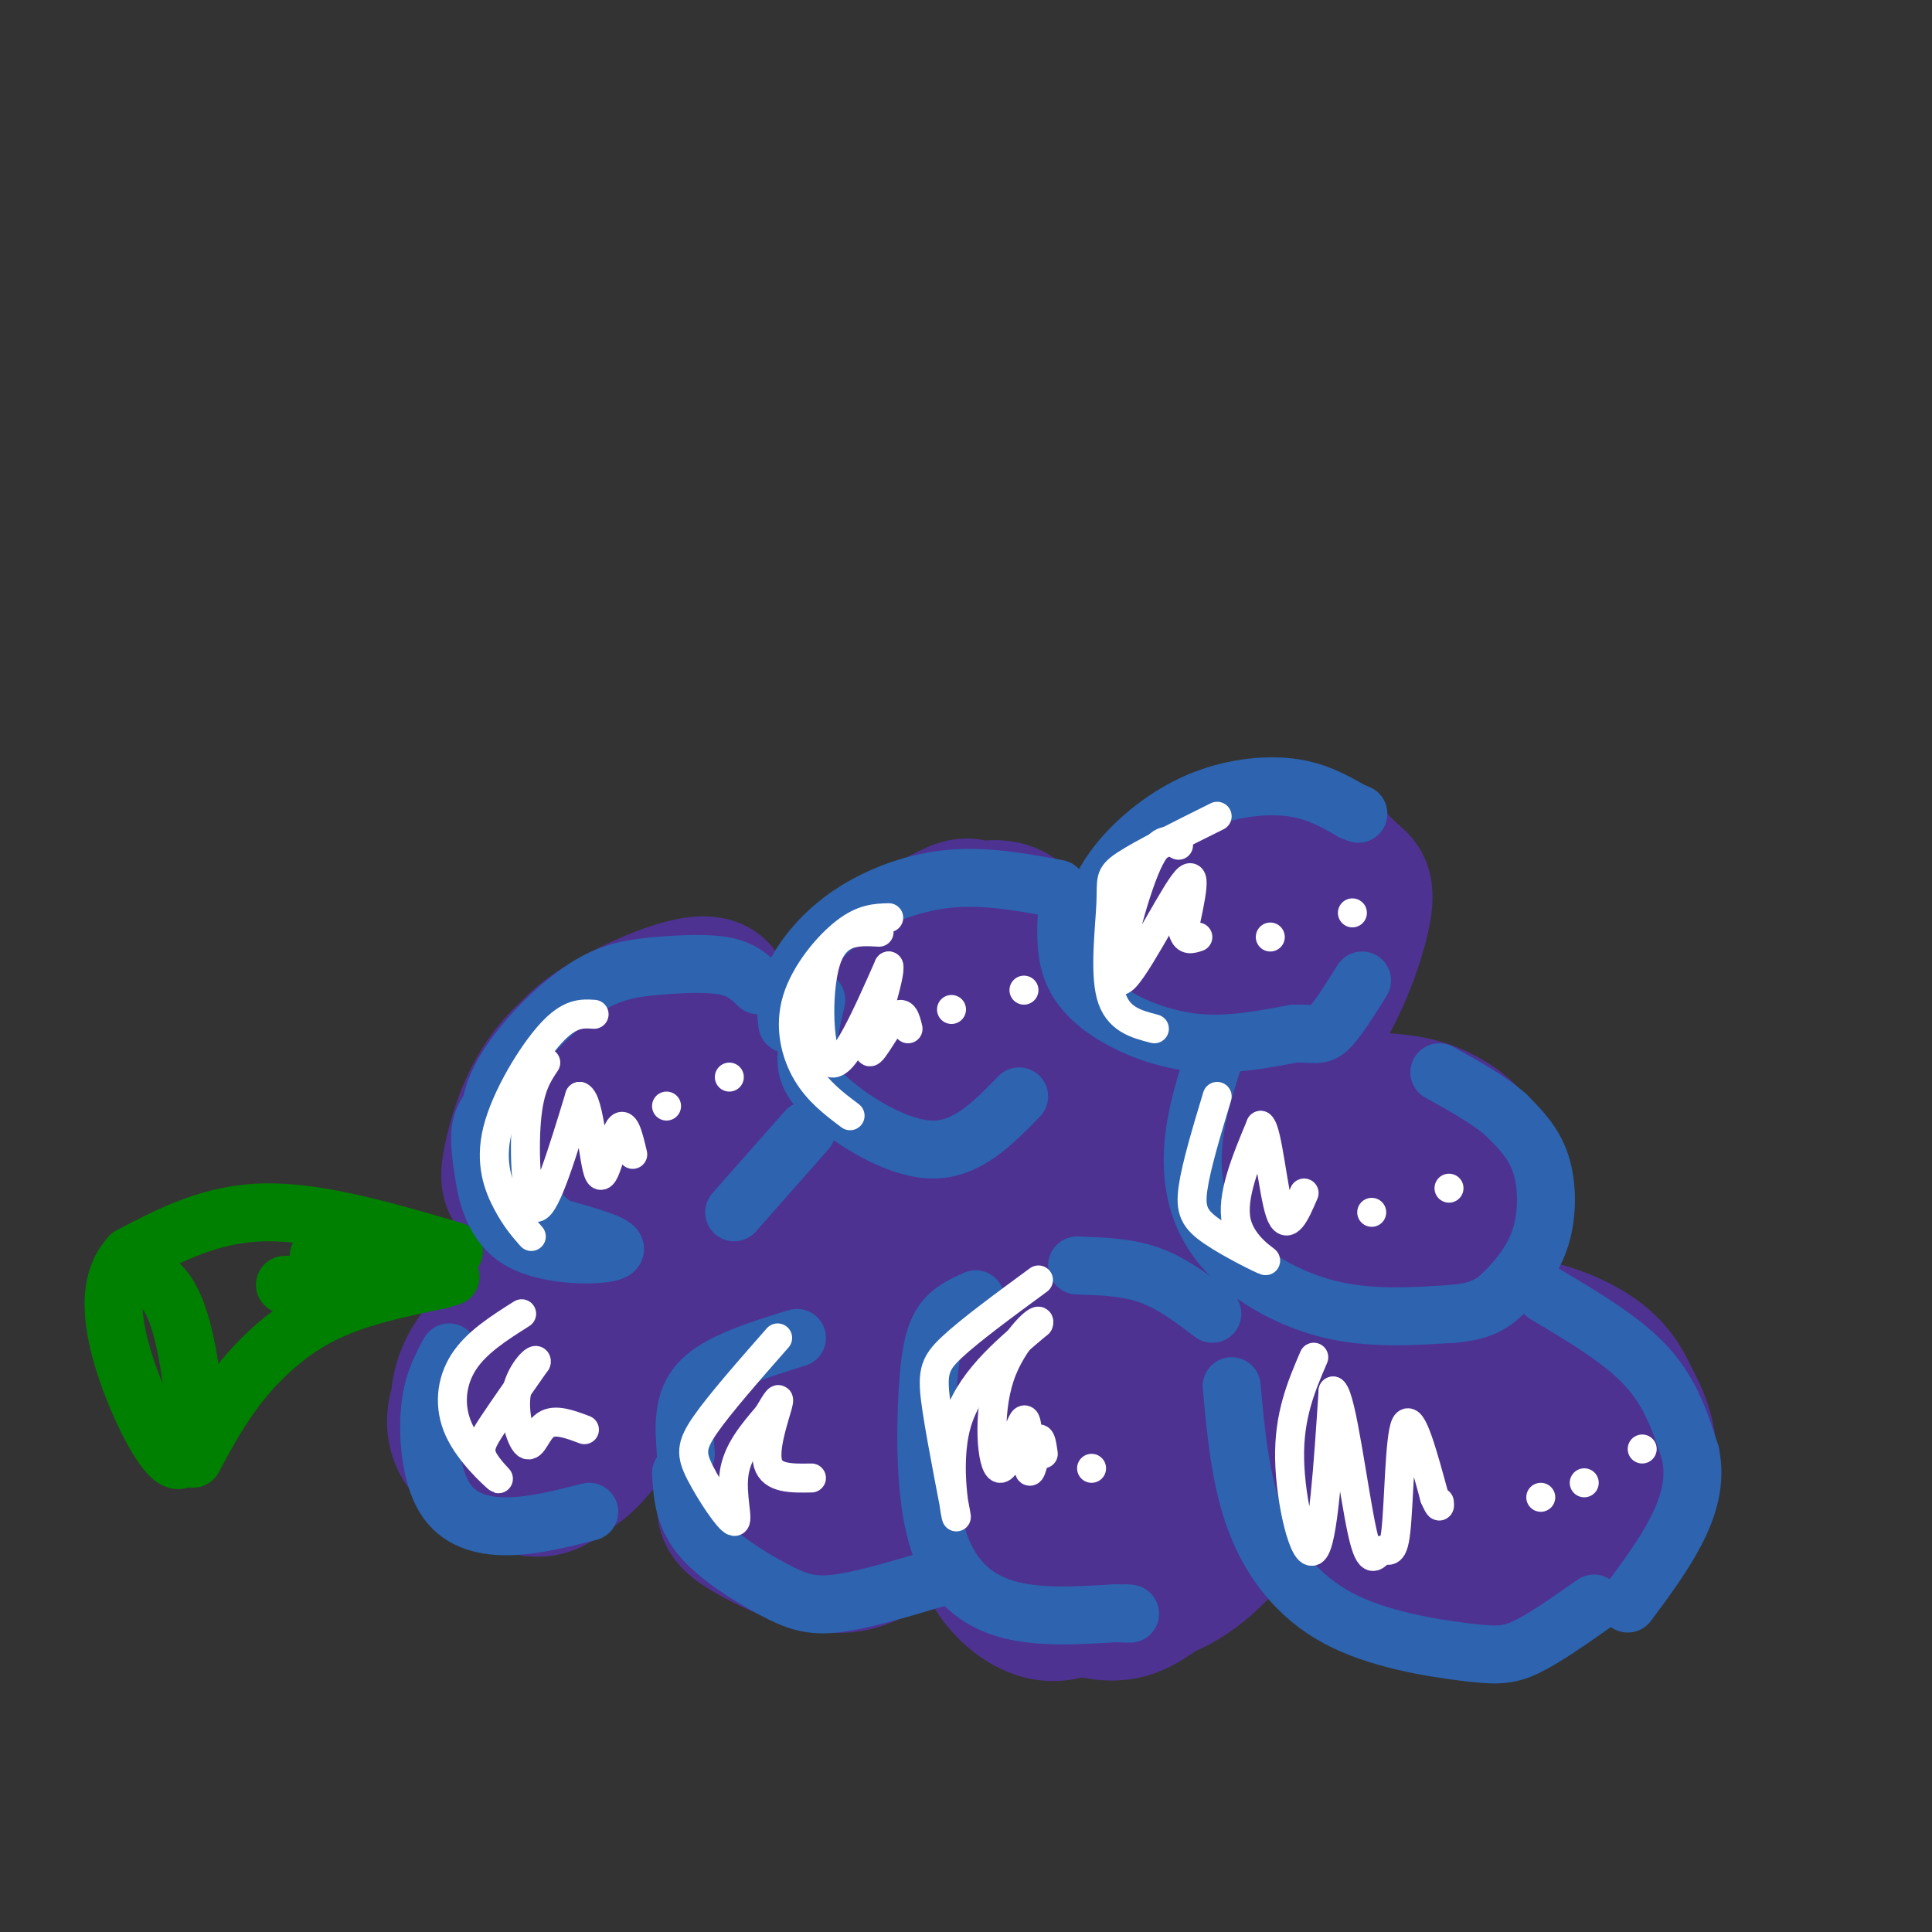 <svg viewBox='0 0 400 400' version='1.1' xmlns='http://www.w3.org/2000/svg' xmlns:xlink='http://www.w3.org/1999/xlink'><rect x="0" y="0" width="400" height="400" fill="#333333" stroke="none"/><g fill='none' stroke='rgb(77,50,146)' stroke-width='28' stroke-linecap='round' stroke-linejoin='round'><path d='M311,329c-3.479,2.258 -6.957,4.516 -13,3c-6.043,-1.516 -14.649,-6.807 -19,-10c-4.351,-3.193 -4.447,-4.287 -4,-9c0.447,-4.713 1.437,-13.045 4,-19c2.563,-5.955 6.697,-9.534 12,-13c5.303,-3.466 11.774,-6.818 19,-7c7.226,-0.182 15.207,2.805 20,6c4.793,3.195 6.396,6.597 8,10'/><path d='M338,290c2.386,4.258 4.350,9.904 3,16c-1.350,6.096 -6.016,12.642 -12,17c-5.984,4.358 -13.287,6.529 -20,5c-6.713,-1.529 -12.835,-6.758 -16,-11c-3.165,-4.242 -3.374,-7.498 -3,-10c0.374,-2.502 1.332,-4.251 4,-6c2.668,-1.749 7.048,-3.500 11,-3c3.952,0.500 7.476,3.250 11,6'/><path d='M316,304c2.551,3.185 3.427,8.149 0,11c-3.427,2.851 -11.159,3.590 -16,3c-4.841,-0.590 -6.793,-2.507 -7,-6c-0.207,-3.493 1.331,-8.560 5,-12c3.669,-3.440 9.468,-5.252 13,-5c3.532,0.252 4.797,2.568 6,5c1.203,2.432 2.344,4.981 0,8c-2.344,3.019 -8.172,6.510 -14,10'/><path d='M225,332c-2.542,1.154 -5.084,2.309 -8,2c-2.916,-0.309 -6.207,-2.080 -9,-5c-2.793,-2.920 -5.090,-6.987 -5,-13c0.090,-6.013 2.565,-13.972 5,-19c2.435,-5.028 4.828,-7.125 9,-10c4.172,-2.875 10.123,-6.528 16,-8c5.877,-1.472 11.680,-0.765 16,1c4.320,1.765 7.158,4.586 9,7c1.842,2.414 2.690,4.420 2,9c-0.690,4.580 -2.917,11.734 -6,17c-3.083,5.266 -7.021,8.643 -10,11c-2.979,2.357 -5.000,3.692 -10,5c-5.000,1.308 -12.979,2.588 -18,-1c-5.021,-3.588 -7.082,-12.043 -8,-17c-0.918,-4.957 -0.691,-6.416 2,-10c2.691,-3.584 7.845,-9.292 13,-15'/><path d='M223,286c4.274,-3.206 8.460,-3.722 13,-2c4.540,1.722 9.434,5.682 12,8c2.566,2.318 2.806,2.993 3,7c0.194,4.007 0.344,11.344 -3,17c-3.344,5.656 -10.182,9.630 -15,11c-4.818,1.370 -7.617,0.135 -11,-3c-3.383,-3.135 -7.350,-8.169 -8,-13c-0.650,-4.831 2.016,-9.459 7,-16c4.984,-6.541 12.284,-14.995 17,-9c4.716,5.995 6.846,26.438 7,35c0.154,8.562 -1.670,5.243 -4,5c-2.330,-0.243 -5.166,2.588 -10,3c-4.834,0.412 -11.667,-1.597 -15,-6c-3.333,-4.403 -3.167,-11.202 -3,-18'/><path d='M213,305c0.708,-5.165 3.977,-9.079 7,-12c3.023,-2.921 5.800,-4.851 10,-6c4.200,-1.149 9.824,-1.519 13,-1c3.176,0.519 3.904,1.925 6,4c2.096,2.075 5.561,4.817 5,12c-0.561,7.183 -5.149,18.807 -11,24c-5.851,5.193 -12.964,3.957 -18,3c-5.036,-0.957 -7.995,-1.633 -10,-5c-2.005,-3.367 -3.054,-9.425 -4,-13c-0.946,-3.575 -1.787,-4.668 2,-9c3.787,-4.332 12.203,-11.904 17,-15c4.797,-3.096 5.976,-1.716 9,0c3.024,1.716 7.893,3.769 10,9c2.107,5.231 1.452,13.639 -1,20c-2.452,6.361 -6.701,10.675 -10,13c-3.299,2.325 -5.650,2.663 -8,3'/><path d='M230,332c-3.458,-0.100 -8.103,-1.849 -11,-3c-2.897,-1.151 -4.045,-1.705 -5,-6c-0.955,-4.295 -1.715,-12.331 -2,-17c-0.285,-4.669 -0.095,-5.971 6,-9c6.095,-3.029 18.093,-7.786 24,-9c5.907,-1.214 5.722,1.116 7,3c1.278,1.884 4.017,3.321 5,8c0.983,4.679 0.208,12.599 -1,17c-1.208,4.401 -2.850,5.284 -6,8c-3.150,2.716 -7.808,7.264 -12,9c-4.192,1.736 -7.917,0.658 -11,0c-3.083,-0.658 -5.524,-0.896 -8,-2c-2.476,-1.104 -4.985,-3.072 -6,-9c-1.015,-5.928 -0.534,-15.815 0,-21c0.534,-5.185 1.123,-5.668 6,-9c4.877,-3.332 14.044,-9.512 21,-11c6.956,-1.488 11.702,1.718 15,6c3.298,4.282 5.149,9.641 7,15'/><path d='M259,302c1.189,4.891 0.662,9.618 -3,15c-3.662,5.382 -10.457,11.418 -17,13c-6.543,1.582 -12.833,-1.289 -17,-5c-4.167,-3.711 -6.212,-8.263 -8,-11c-1.788,-2.737 -3.319,-3.660 1,-7c4.319,-3.340 14.487,-9.099 20,-11c5.513,-1.901 6.371,0.054 7,3c0.629,2.946 1.031,6.883 -1,9c-2.031,2.117 -6.493,2.413 -10,2c-3.507,-0.413 -6.060,-1.534 -5,-3c1.060,-1.466 5.731,-3.276 8,-3c2.269,0.276 2.134,2.638 2,5'/><path d='M271,274c-5.076,-3.975 -10.152,-7.950 -13,-11c-2.848,-3.050 -3.468,-5.176 -1,-11c2.468,-5.824 8.023,-15.345 14,-20c5.977,-4.655 12.376,-4.442 17,-4c4.624,0.442 7.475,1.113 11,3c3.525,1.887 7.726,4.989 9,11c1.274,6.011 -0.378,14.931 -3,20c-2.622,5.069 -6.213,6.285 -9,8c-2.787,1.715 -4.769,3.927 -10,5c-5.231,1.073 -13.711,1.008 -19,-1c-5.289,-2.008 -7.388,-5.957 -9,-9c-1.612,-3.043 -2.736,-5.180 -2,-9c0.736,-3.820 3.333,-9.325 8,-14c4.667,-4.675 11.406,-8.521 18,-8c6.594,0.521 13.045,5.410 16,9c2.955,3.590 2.416,5.883 0,10c-2.416,4.117 -6.708,10.059 -11,16'/><path d='M287,269c-2.871,3.492 -4.550,4.221 -8,4c-3.450,-0.221 -8.671,-1.392 -12,-3c-3.329,-1.608 -4.767,-3.651 -6,-6c-1.233,-2.349 -2.263,-5.002 -1,-10c1.263,-4.998 4.818,-12.342 11,-17c6.182,-4.658 14.992,-6.632 20,-5c5.008,1.632 6.216,6.869 6,12c-0.216,5.131 -1.854,10.155 -5,14c-3.146,3.845 -7.798,6.510 -11,7c-3.202,0.490 -4.952,-1.195 -6,-5c-1.048,-3.805 -1.394,-9.731 1,-14c2.394,-4.269 7.529,-6.880 10,-4c2.471,2.880 2.277,11.251 1,14c-1.277,2.749 -3.639,-0.126 -6,-3'/><path d='M281,253c-1.500,0.667 -2.250,3.833 -3,7'/><path d='M172,318c-5.351,-1.409 -10.702,-2.817 -13,-5c-2.298,-2.183 -1.544,-5.139 -1,-8c0.544,-2.861 0.877,-5.627 4,-10c3.123,-4.373 9.037,-10.354 13,-14c3.963,-3.646 5.975,-4.958 11,-5c5.025,-0.042 13.062,1.185 17,3c3.938,1.815 3.777,4.216 4,7c0.223,2.784 0.831,5.950 -1,11c-1.831,5.050 -6.099,11.986 -10,16c-3.901,4.014 -7.433,5.108 -11,7c-3.567,1.892 -7.167,4.582 -13,4c-5.833,-0.582 -13.897,-4.438 -18,-7c-4.103,-2.562 -4.245,-3.831 -4,-8c0.245,-4.169 0.876,-11.238 2,-16c1.124,-4.762 2.742,-7.216 7,-11c4.258,-3.784 11.158,-8.898 18,-10c6.842,-1.102 13.628,1.808 17,6c3.372,4.192 3.331,9.667 3,14c-0.331,4.333 -0.952,7.524 -3,11c-2.048,3.476 -5.524,7.238 -9,11'/><path d='M185,314c-3.430,3.473 -7.505,6.654 -11,8c-3.495,1.346 -6.409,0.857 -9,0c-2.591,-0.857 -4.859,-2.081 -8,-4c-3.141,-1.919 -7.154,-4.534 -7,-11c0.154,-6.466 4.476,-16.782 7,-22c2.524,-5.218 3.249,-5.338 9,-7c5.751,-1.662 16.526,-4.868 23,-3c6.474,1.868 8.646,8.808 10,13c1.354,4.192 1.890,5.635 -2,10c-3.890,4.365 -12.206,11.653 -17,15c-4.794,3.347 -6.065,2.754 -10,1c-3.935,-1.754 -10.532,-4.670 -14,-7c-3.468,-2.330 -3.805,-4.075 -2,-8c1.805,-3.925 5.752,-10.032 10,-13c4.248,-2.968 8.798,-2.799 12,-2c3.202,0.799 5.058,2.228 6,4c0.942,1.772 0.971,3.886 1,6'/><path d='M183,294c-0.553,2.739 -2.435,6.588 -4,9c-1.565,2.412 -2.813,3.387 -5,2c-2.187,-1.387 -5.313,-5.135 -6,-8c-0.687,-2.865 1.064,-4.848 4,-6c2.936,-1.152 7.055,-1.474 9,0c1.945,1.474 1.716,4.743 1,8c-0.716,3.257 -1.919,6.502 -4,8c-2.081,1.498 -5.041,1.249 -8,1'/><path d='M220,269c-4.637,0.476 -9.274,0.952 -13,-2c-3.726,-2.952 -6.541,-9.333 -8,-13c-1.459,-3.667 -1.561,-4.618 0,-9c1.561,-4.382 4.784,-12.193 11,-16c6.216,-3.807 15.424,-3.611 20,-3c4.576,0.611 4.521,1.638 6,3c1.479,1.362 4.491,3.060 6,8c1.509,4.940 1.514,13.122 -1,20c-2.514,6.878 -7.546,12.453 -11,16c-3.454,3.547 -5.331,5.067 -11,5c-5.669,-0.067 -15.130,-1.720 -20,-6c-4.870,-4.280 -5.150,-11.185 -2,-18c3.150,-6.815 9.728,-13.539 14,-17c4.272,-3.461 6.238,-3.660 10,-4c3.762,-0.340 9.321,-0.822 13,2c3.679,2.822 5.480,8.949 6,13c0.520,4.051 -0.240,6.025 -1,8'/><path d='M239,256c-1.381,3.170 -4.333,7.094 -9,9c-4.667,1.906 -11.048,1.792 -15,0c-3.952,-1.792 -5.474,-5.264 -6,-8c-0.526,-2.736 -0.054,-4.735 0,-7c0.054,-2.265 -0.309,-4.794 2,-7c2.309,-2.206 7.291,-4.088 11,-5c3.709,-0.912 6.147,-0.853 8,0c1.853,0.853 3.121,2.500 5,5c1.879,2.500 4.367,5.852 1,9c-3.367,3.148 -12.590,6.090 -17,6c-4.410,-0.090 -4.006,-3.214 -4,-6c0.006,-2.786 -0.385,-5.236 0,-7c0.385,-1.764 1.547,-2.844 4,-3c2.453,-0.156 6.199,0.612 8,3c1.801,2.388 1.657,6.397 -1,10c-2.657,3.603 -7.829,6.802 -13,10'/><path d='M213,265c-2.167,1.667 -1.083,0.833 0,0'/><path d='M260,213c-2.370,1.316 -4.740,2.632 -8,3c-3.260,0.368 -7.409,-0.211 -10,-6c-2.591,-5.789 -3.625,-16.789 0,-24c3.625,-7.211 11.908,-10.633 18,-12c6.092,-1.367 9.992,-0.680 13,1c3.008,1.680 5.124,4.351 7,6c1.876,1.649 3.511,2.276 2,9c-1.511,6.724 -6.169,19.545 -13,26c-6.831,6.455 -15.834,6.545 -20,7c-4.166,0.455 -3.495,1.275 -6,-2c-2.505,-3.275 -8.188,-10.646 -9,-17c-0.812,-6.354 3.246,-11.693 7,-15c3.754,-3.307 7.203,-4.583 11,-4c3.797,0.583 7.942,3.024 9,7c1.058,3.976 -0.971,9.488 -3,15'/><path d='M258,207c-2.289,4.511 -6.511,8.289 -10,9c-3.489,0.711 -6.244,-1.644 -9,-4'/><path d='M211,207c-3.883,3.244 -7.765,6.489 -10,8c-2.235,1.511 -2.822,1.289 -5,0c-2.178,-1.289 -5.948,-3.643 -7,-7c-1.052,-3.357 0.613,-7.715 3,-11c2.387,-3.285 5.497,-5.496 8,-7c2.503,-1.504 4.398,-2.301 7,-2c2.602,0.301 5.910,1.699 6,7c0.090,5.301 -3.039,14.504 -6,20c-2.961,5.496 -5.753,7.283 -10,9c-4.247,1.717 -9.948,3.363 -13,4c-3.052,0.637 -3.456,0.264 -5,-2c-1.544,-2.264 -4.230,-6.421 -5,-10c-0.770,-3.579 0.375,-6.581 2,-10c1.625,-3.419 3.731,-7.257 7,-10c3.269,-2.743 7.702,-4.393 11,-6c3.298,-1.607 5.461,-3.173 8,-2c2.539,1.173 5.453,5.085 6,9c0.547,3.915 -1.272,7.833 -4,11c-2.728,3.167 -6.364,5.584 -10,8'/><path d='M194,216c-3.689,2.844 -7.911,5.956 -12,6c-4.089,0.044 -8.044,-2.978 -12,-6'/><path d='M162,252c-1.121,1.910 -2.242,3.820 -4,5c-1.758,1.180 -4.154,1.628 -6,0c-1.846,-1.628 -3.142,-5.334 -2,-10c1.142,-4.666 4.722,-10.294 9,-13c4.278,-2.706 9.256,-2.492 12,-2c2.744,0.492 3.256,1.262 3,5c-0.256,3.738 -1.280,10.443 -3,15c-1.720,4.557 -4.138,6.966 -8,10c-3.862,3.034 -9.170,6.691 -13,7c-3.830,0.309 -6.183,-2.731 -7,-6c-0.817,-3.269 -0.098,-6.766 1,-10c1.098,-3.234 2.576,-6.206 5,-9c2.424,-2.794 5.794,-5.409 10,-6c4.206,-0.591 9.248,0.841 12,2c2.752,1.159 3.215,2.045 0,6c-3.215,3.955 -10.107,10.977 -17,18'/><path d='M134,292c-4.718,3.531 -9.437,7.062 -12,8c-2.563,0.938 -2.971,-0.717 -4,-3c-1.029,-2.283 -2.679,-5.196 -1,-11c1.679,-5.804 6.685,-14.501 12,-19c5.315,-4.499 10.937,-4.799 14,-5c3.063,-0.201 3.566,-0.302 3,4c-0.566,4.302 -2.202,13.008 -6,19c-3.798,5.992 -9.759,9.269 -13,11c-3.241,1.731 -3.762,1.915 -6,2c-2.238,0.085 -6.192,0.069 -7,-4c-0.808,-4.069 1.529,-12.193 5,-17c3.471,-4.807 8.075,-6.299 12,-7c3.925,-0.701 7.172,-0.612 9,0c1.828,0.612 2.237,1.746 -1,5c-3.237,3.254 -10.118,8.627 -17,14'/><path d='M122,289c-3.000,2.333 -2.000,1.167 -1,0'/><path d='M145,229c-8.137,3.331 -16.274,6.663 -21,7c-4.726,0.337 -6.042,-2.320 -5,-6c1.042,-3.680 4.442,-8.384 8,-11c3.558,-2.616 7.275,-3.145 10,-2c2.725,1.145 4.460,3.964 5,7c0.540,3.036 -0.114,6.291 -3,10c-2.886,3.709 -8.004,7.874 -12,9c-3.996,1.126 -6.870,-0.786 -9,-3c-2.130,-2.214 -3.515,-4.729 -2,-9c1.515,-4.271 5.932,-10.300 11,-14c5.068,-3.700 10.788,-5.073 14,-3c3.212,2.073 3.918,7.592 3,12c-0.918,4.408 -3.459,7.704 -6,11'/><path d='M138,237c-4.828,4.776 -13.898,11.216 -20,13c-6.102,1.784 -9.235,-1.088 -11,-3c-1.765,-1.912 -2.163,-2.864 -1,-8c1.163,-5.136 3.887,-14.455 11,-21c7.113,-6.545 18.615,-10.317 24,-11c5.385,-0.683 4.651,1.722 5,4c0.349,2.278 1.780,4.430 1,10c-0.780,5.570 -3.769,14.559 -9,20c-5.231,5.441 -12.702,7.333 -18,6c-5.298,-1.333 -8.423,-5.892 -9,-11c-0.577,-5.108 1.392,-10.767 4,-15c2.608,-4.233 5.854,-7.042 11,-10c5.146,-2.958 12.193,-6.066 17,-7c4.807,-0.934 7.373,0.304 7,5c-0.373,4.696 -3.687,12.848 -7,21'/><path d='M143,230c-2.000,4.333 -3.500,4.667 -5,5'/><path d='M120,292c-4.829,5.088 -9.658,10.175 -14,11c-4.342,0.825 -8.198,-2.613 -10,-7c-1.802,-4.387 -1.549,-9.724 2,-15c3.549,-5.276 10.393,-10.492 15,-13c4.607,-2.508 6.978,-2.306 9,-2c2.022,0.306 3.694,0.718 6,2c2.306,1.282 5.244,3.434 5,9c-0.244,5.566 -3.670,14.545 -7,20c-3.330,5.455 -6.563,7.385 -9,9c-2.437,1.615 -4.077,2.915 -8,2c-3.923,-0.915 -10.130,-4.046 -13,-8c-2.870,-3.954 -2.401,-8.731 1,-14c3.401,-5.269 9.736,-11.031 13,-14c3.264,-2.969 3.456,-3.146 6,-3c2.544,0.146 7.441,0.613 9,3c1.559,2.387 -0.221,6.693 -2,11'/><path d='M123,283c-2.333,4.500 -7.167,10.250 -12,16'/></g>
<g fill='none' stroke='rgb(0,128,0)' stroke-width='12' stroke-linecap='round' stroke-linejoin='round'><path d='M94,259c-13.917,-4.083 -27.833,-8.167 -39,-8c-11.167,0.167 -19.583,4.583 -28,9'/><path d='M27,260c-5.107,5.357 -3.875,14.250 -1,23c2.875,8.750 7.393,17.357 10,19c2.607,1.643 3.304,-3.679 4,-9'/><path d='M40,293c0.222,-5.444 -1.222,-14.556 -3,-20c-1.778,-5.444 -3.889,-7.222 -6,-9'/><path d='M40,302c2.867,-5.356 5.733,-10.711 10,-16c4.267,-5.289 9.933,-10.511 17,-14c7.067,-3.489 15.533,-5.244 24,-7'/><path d='M91,265c4.000,-1.167 2.000,-0.583 0,0'/><path d='M59,266c0.000,0.000 25.000,0.000 25,0'/><path d='M66,260c0.000,0.000 19.000,5.000 19,5'/></g>
<g fill='none' stroke='rgb(45,99,175)' stroke-width='12' stroke-linecap='round' stroke-linejoin='round'><path d='M93,280c-1.744,3.232 -3.488,6.464 -4,12c-0.512,5.536 0.208,13.375 3,18c2.792,4.625 7.655,6.036 13,6c5.345,-0.036 11.173,-1.518 17,-3'/><path d='M141,305c0.262,4.369 0.524,8.738 4,13c3.476,4.262 10.167,8.417 15,11c4.833,2.583 7.810,3.595 13,3c5.190,-0.595 12.595,-2.798 20,-5'/><path d='M193,327c3.333,-0.833 1.667,-0.417 0,0'/><path d='M142,301c-0.417,-5.500 -0.833,-11.000 3,-15c3.833,-4.000 11.917,-6.500 20,-9'/><path d='M105,226c-2.041,1.834 -4.083,3.668 -5,6c-0.917,2.332 -0.710,5.161 0,10c0.710,4.839 1.922,11.687 8,15c6.078,3.313 17.022,3.089 19,2c1.978,-1.089 -5.011,-3.045 -12,-5'/><path d='M115,254c-4.907,-3.969 -11.174,-11.392 -13,-18c-1.826,-6.608 0.790,-12.400 5,-18c4.210,-5.600 10.015,-11.006 15,-14c4.985,-2.994 9.150,-3.575 14,-4c4.850,-0.425 10.386,-0.693 14,0c3.614,0.693 5.307,2.346 7,4'/><path d='M202,269c-2.633,1.175 -5.266,2.351 -7,5c-1.734,2.649 -2.568,6.772 -3,15c-0.432,8.228 -0.463,20.561 2,29c2.463,8.439 7.418,12.982 14,15c6.582,2.018 14.791,1.509 23,1'/><path d='M231,334c4.167,0.167 3.083,0.083 2,0'/><path d='M255,287c0.895,9.775 1.789,19.550 5,28c3.211,8.450 8.737,15.574 17,20c8.263,4.426 19.263,6.153 26,7c6.737,0.847 9.211,0.813 13,-1c3.789,-1.813 8.895,-5.407 14,-9'/><path d='M252,217c-2.292,6.994 -4.583,13.988 -5,21c-0.417,7.012 1.042,14.042 6,20c4.958,5.958 13.417,10.845 22,13c8.583,2.155 17.292,1.577 26,1'/><path d='M301,272c6.112,-0.518 8.391,-2.314 11,-5c2.609,-2.686 5.549,-6.262 7,-11c1.451,-4.738 1.415,-10.640 0,-15c-1.415,-4.360 -4.207,-7.180 -7,-10'/><path d='M312,231c-3.500,-3.167 -8.750,-6.083 -14,-9'/><path d='M221,187c-0.315,4.946 -0.631,9.893 1,14c1.631,4.107 5.208,7.375 10,10c4.792,2.625 10.798,4.607 17,5c6.202,0.393 12.601,-0.804 19,-2'/><path d='M268,214c4.200,-0.089 5.200,0.689 7,-1c1.800,-1.689 4.400,-5.844 7,-10'/><path d='M225,191c1.637,-4.256 3.274,-8.512 7,-13c3.726,-4.488 9.542,-9.208 16,-12c6.458,-2.792 13.560,-3.655 19,-3c5.440,0.655 9.220,2.827 13,5'/><path d='M280,168c2.167,0.833 1.083,0.417 0,0'/><path d='M163,212c-0.333,-2.583 -0.667,-5.167 1,-9c1.667,-3.833 5.333,-8.917 11,-13c5.667,-4.083 13.333,-7.167 21,-8c7.667,-0.833 15.333,0.583 23,2'/><path d='M169,207c-0.893,3.881 -1.786,7.762 -2,11c-0.214,3.238 0.250,5.833 5,10c4.750,4.167 13.786,9.905 21,10c7.214,0.095 12.607,-5.452 18,-11'/><path d='M152,251c0.000,0.000 15.000,-17.000 15,-17'/><path d='M223,262c5.167,0.167 10.333,0.333 15,2c4.667,1.667 8.833,4.833 13,8'/><path d='M320,268c8.000,4.750 16.000,9.500 21,15c5.000,5.500 7.000,11.750 9,18'/><path d='M350,301c1.178,5.689 -0.378,10.911 -3,16c-2.622,5.089 -6.311,10.044 -10,15'/></g>
<g fill='none' stroke='rgb(255,255,255)' stroke-width='6' stroke-linecap='round' stroke-linejoin='round'><path d='M252,169c-7.744,3.845 -15.488,7.690 -19,10c-3.512,2.310 -2.792,3.083 -3,8c-0.208,4.917 -1.345,13.976 0,19c1.345,5.024 5.173,6.012 9,7'/><path d='M184,190c-2.667,0.077 -5.333,0.155 -9,3c-3.667,2.845 -8.333,8.458 -10,14c-1.667,5.542 -0.333,11.012 2,15c2.333,3.988 5.667,6.494 9,9'/><path d='M123,210c-2.530,-0.167 -5.060,-0.333 -9,4c-3.940,4.333 -9.292,13.167 -11,20c-1.708,6.833 0.226,11.667 2,15c1.774,3.333 3.387,5.167 5,7'/><path d='M113,220c-1.711,2.556 -3.422,5.111 -4,12c-0.578,6.889 -0.022,18.111 2,18c2.022,-0.111 5.511,-11.556 9,-23'/><path d='M120,227c2.095,0.655 2.833,13.792 4,16c1.167,2.208 2.762,-6.512 4,-9c1.238,-2.488 2.119,1.256 3,5'/><path d='M182,193c-4.489,-0.244 -8.978,-0.489 -11,6c-2.022,6.489 -1.578,19.711 1,21c2.578,1.289 7.289,-9.356 12,-20'/><path d='M184,200c0.690,1.131 -3.583,13.958 -4,17c-0.417,3.042 3.024,-3.702 5,-6c1.976,-2.298 2.488,-0.149 3,2'/><path d='M244,175c-2.006,-1.143 -4.012,-2.286 -7,5c-2.988,7.286 -6.958,23.000 -5,23c1.958,0.000 9.845,-15.714 13,-20c3.155,-4.286 1.577,2.857 0,10'/><path d='M245,193c0.500,1.833 1.750,1.417 3,1'/><path d='M252,227c-2.177,7.225 -4.354,14.450 -5,19c-0.646,4.550 0.239,6.426 4,9c3.761,2.574 10.397,5.847 11,6c0.603,0.153 -4.828,-2.813 -6,-8c-1.172,-5.187 1.914,-12.593 5,-20'/><path d='M261,233c1.444,1.067 2.556,13.733 4,18c1.444,4.267 3.222,0.133 5,-4'/><path d='M215,265c-7.120,5.230 -14.239,10.459 -18,14c-3.761,3.541 -4.163,5.392 -3,13c1.163,7.608 3.890,20.971 4,22c0.110,1.029 -2.397,-10.278 0,-19c2.397,-8.722 9.699,-14.861 17,-21'/><path d='M215,274c0.897,-2.121 -5.362,3.078 -8,11c-2.638,7.922 -1.656,18.567 0,19c1.656,0.433 3.984,-9.345 5,-10c1.016,-0.655 0.719,7.813 1,10c0.281,2.187 1.141,-1.906 2,-6'/><path d='M215,298c0.500,-0.500 0.750,1.250 1,3'/><path d='M226,304c0.000,0.000 0.000,0.000 0,0'/><path d='M284,251c0.000,0.000 0.000,0.000 0,0'/><path d='M300,246c0.000,0.000 0.000,0.000 0,0'/><path d='M263,194c0.000,0.000 0.000,0.000 0,0'/><path d='M280,189c0.000,0.000 0.000,0.000 0,0'/><path d='M197,209c0.000,0.000 0.000,0.000 0,0'/><path d='M212,205c0.000,0.000 0.000,0.000 0,0'/><path d='M138,229c0.000,0.000 0.000,0.000 0,0'/><path d='M151,223c0.000,0.000 0.000,0.000 0,0'/><path d='M108,272c-4.691,2.968 -9.382,5.935 -12,10c-2.618,4.065 -3.163,9.227 -1,14c2.163,4.773 7.033,9.156 8,10c0.967,0.844 -1.971,-1.850 -3,-4c-1.029,-2.150 -0.151,-3.757 2,-7c2.151,-3.243 5.576,-8.121 9,-13'/><path d='M111,282c0.404,-1.386 -3.088,1.649 -4,6c-0.912,4.351 0.754,10.018 2,11c1.246,0.982 2.070,-2.719 4,-4c1.930,-1.281 4.965,-0.140 8,1'/><path d='M161,277c-6.003,6.839 -12.006,13.678 -15,18c-2.994,4.322 -2.978,6.128 -1,10c1.978,3.872 5.917,9.812 7,10c1.083,0.188 -0.691,-5.375 0,-10c0.691,-4.625 3.845,-8.313 7,-12'/><path d='M159,293c1.762,-2.988 2.667,-4.458 2,-2c-0.667,2.458 -2.905,8.845 -2,12c0.905,3.155 4.952,3.077 9,3'/><path d='M272,281c-2.578,6.022 -5.156,12.044 -5,21c0.156,8.956 3.044,20.844 5,19c1.956,-1.844 2.978,-17.422 4,-33'/><path d='M276,288c1.780,1.262 4.231,20.918 6,29c1.769,8.082 2.856,4.589 4,4c1.144,-0.589 2.347,1.726 3,-4c0.653,-5.726 0.758,-19.493 2,-22c1.242,-2.507 3.621,6.247 6,15'/><path d='M297,310c1.167,2.667 1.083,1.833 1,1'/><path d='M319,310c0.000,0.000 0.000,0.000 0,0'/><path d='M328,307c0.000,0.000 0.000,0.000 0,0'/><path d='M340,300c0.000,0.000 0.000,0.000 0,0'/></g>
</svg>